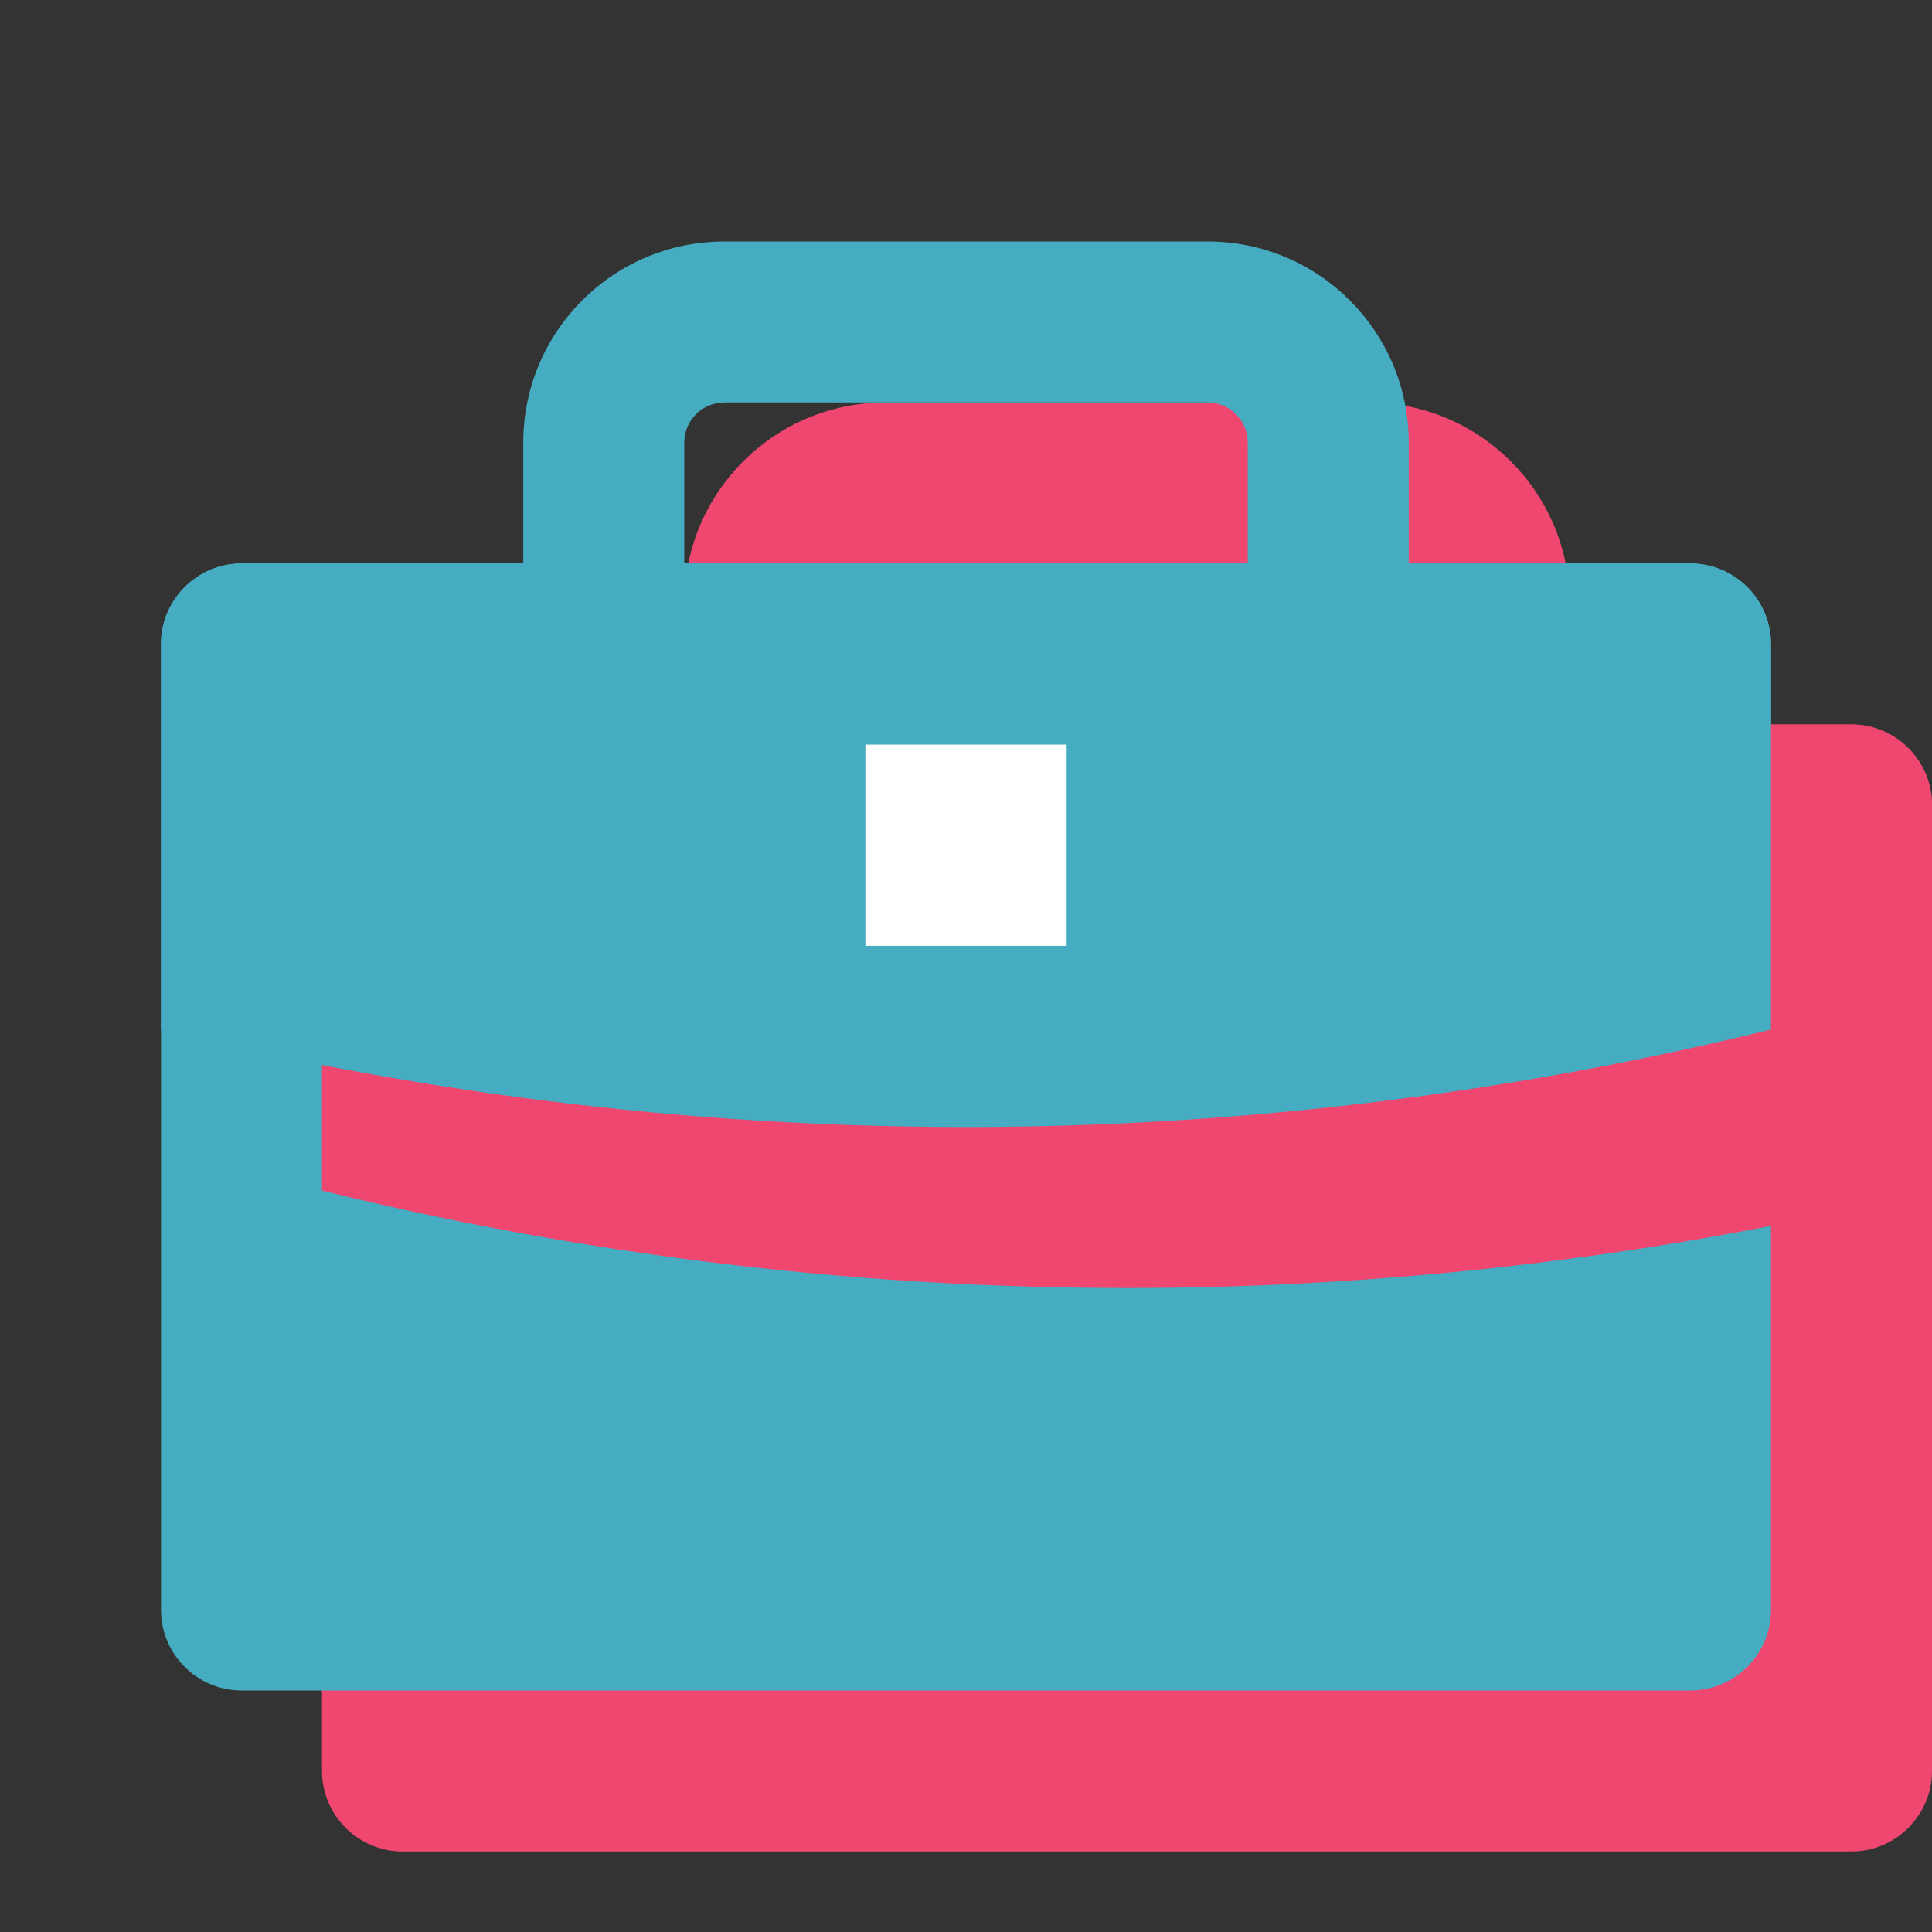 <?xml version="1.0" encoding="UTF-8"?> <svg xmlns="http://www.w3.org/2000/svg" width="24" height="24" viewBox="0 0 24 24" fill="none" data-reactroot=""><rect x="0" y="0" width="24" height="24" fill="#333333" stroke="none"/><path fill="#ef476f" d="M9 5C8.722 5 8.5 5.222 8.5 5.5V7H15.5V5.5C15.5 5.222 15.278 5 15 5H9ZM6.5 5.5C6.5 4.118 7.618 3 9 3H15C16.382 3 17.5 4.118 17.5 5.5V8C17.5 8.552 17.052 9 16.5 9H7.5C6.948 9 6.5 8.552 6.5 8V5.5Z" clip-rule="evenodd" fill-rule="evenodd" transform="translate(2,2)"></path><path fill="#46acc2" d="M9 5C8.722 5 8.5 5.222 8.5 5.5V7H15.5V5.5C15.5 5.222 15.278 5 15 5H9ZM6.5 5.5C6.5 4.118 7.618 3 9 3H15C16.382 3 17.5 4.118 17.5 5.5V8C17.5 8.552 17.052 9 16.5 9H7.5C6.948 9 6.5 8.552 6.5 8V5.5Z" clip-rule="evenodd" fill-rule="evenodd"></path><path fill="#ef476f" d="M21 21H3C2.45 21 2 20.55 2 20V8C2 7.45 2.45 7 3 7H21C21.55 7 22 7.45 22 8V20C22 20.55 21.55 21 21 21Z" transform="translate(2,2)"></path><path fill="#46acc2" d="M21 21H3C2.45 21 2 20.55 2 20V8C2 7.45 2.45 7 3 7H21C21.55 7 22 7.45 22 8V20C22 20.55 21.55 21 21 21Z"></path><path fill="#ef476f" d="M22 12.79C18.08 13.75 14.63 14 12 14C7.97 14 4.56 13.42 2 12.79V8C2 7.45 2.45 7 3 7H21C21.55 7 22 7.45 22 8V12.79Z" transform="translate(2,2)"></path><path fill="#46acc2" d="M22 12.79C18.08 13.75 14.63 14 12 14C7.97 14 4.56 13.42 2 12.79V8C2 7.45 2.45 7 3 7H21C21.55 7 22 7.45 22 8V12.79Z"></path><path stroke-linecap="round" stroke-width="1.5" stroke="#ffffff" d="M12.5 10H11.5V11H12.5V10Z"></path></svg> 